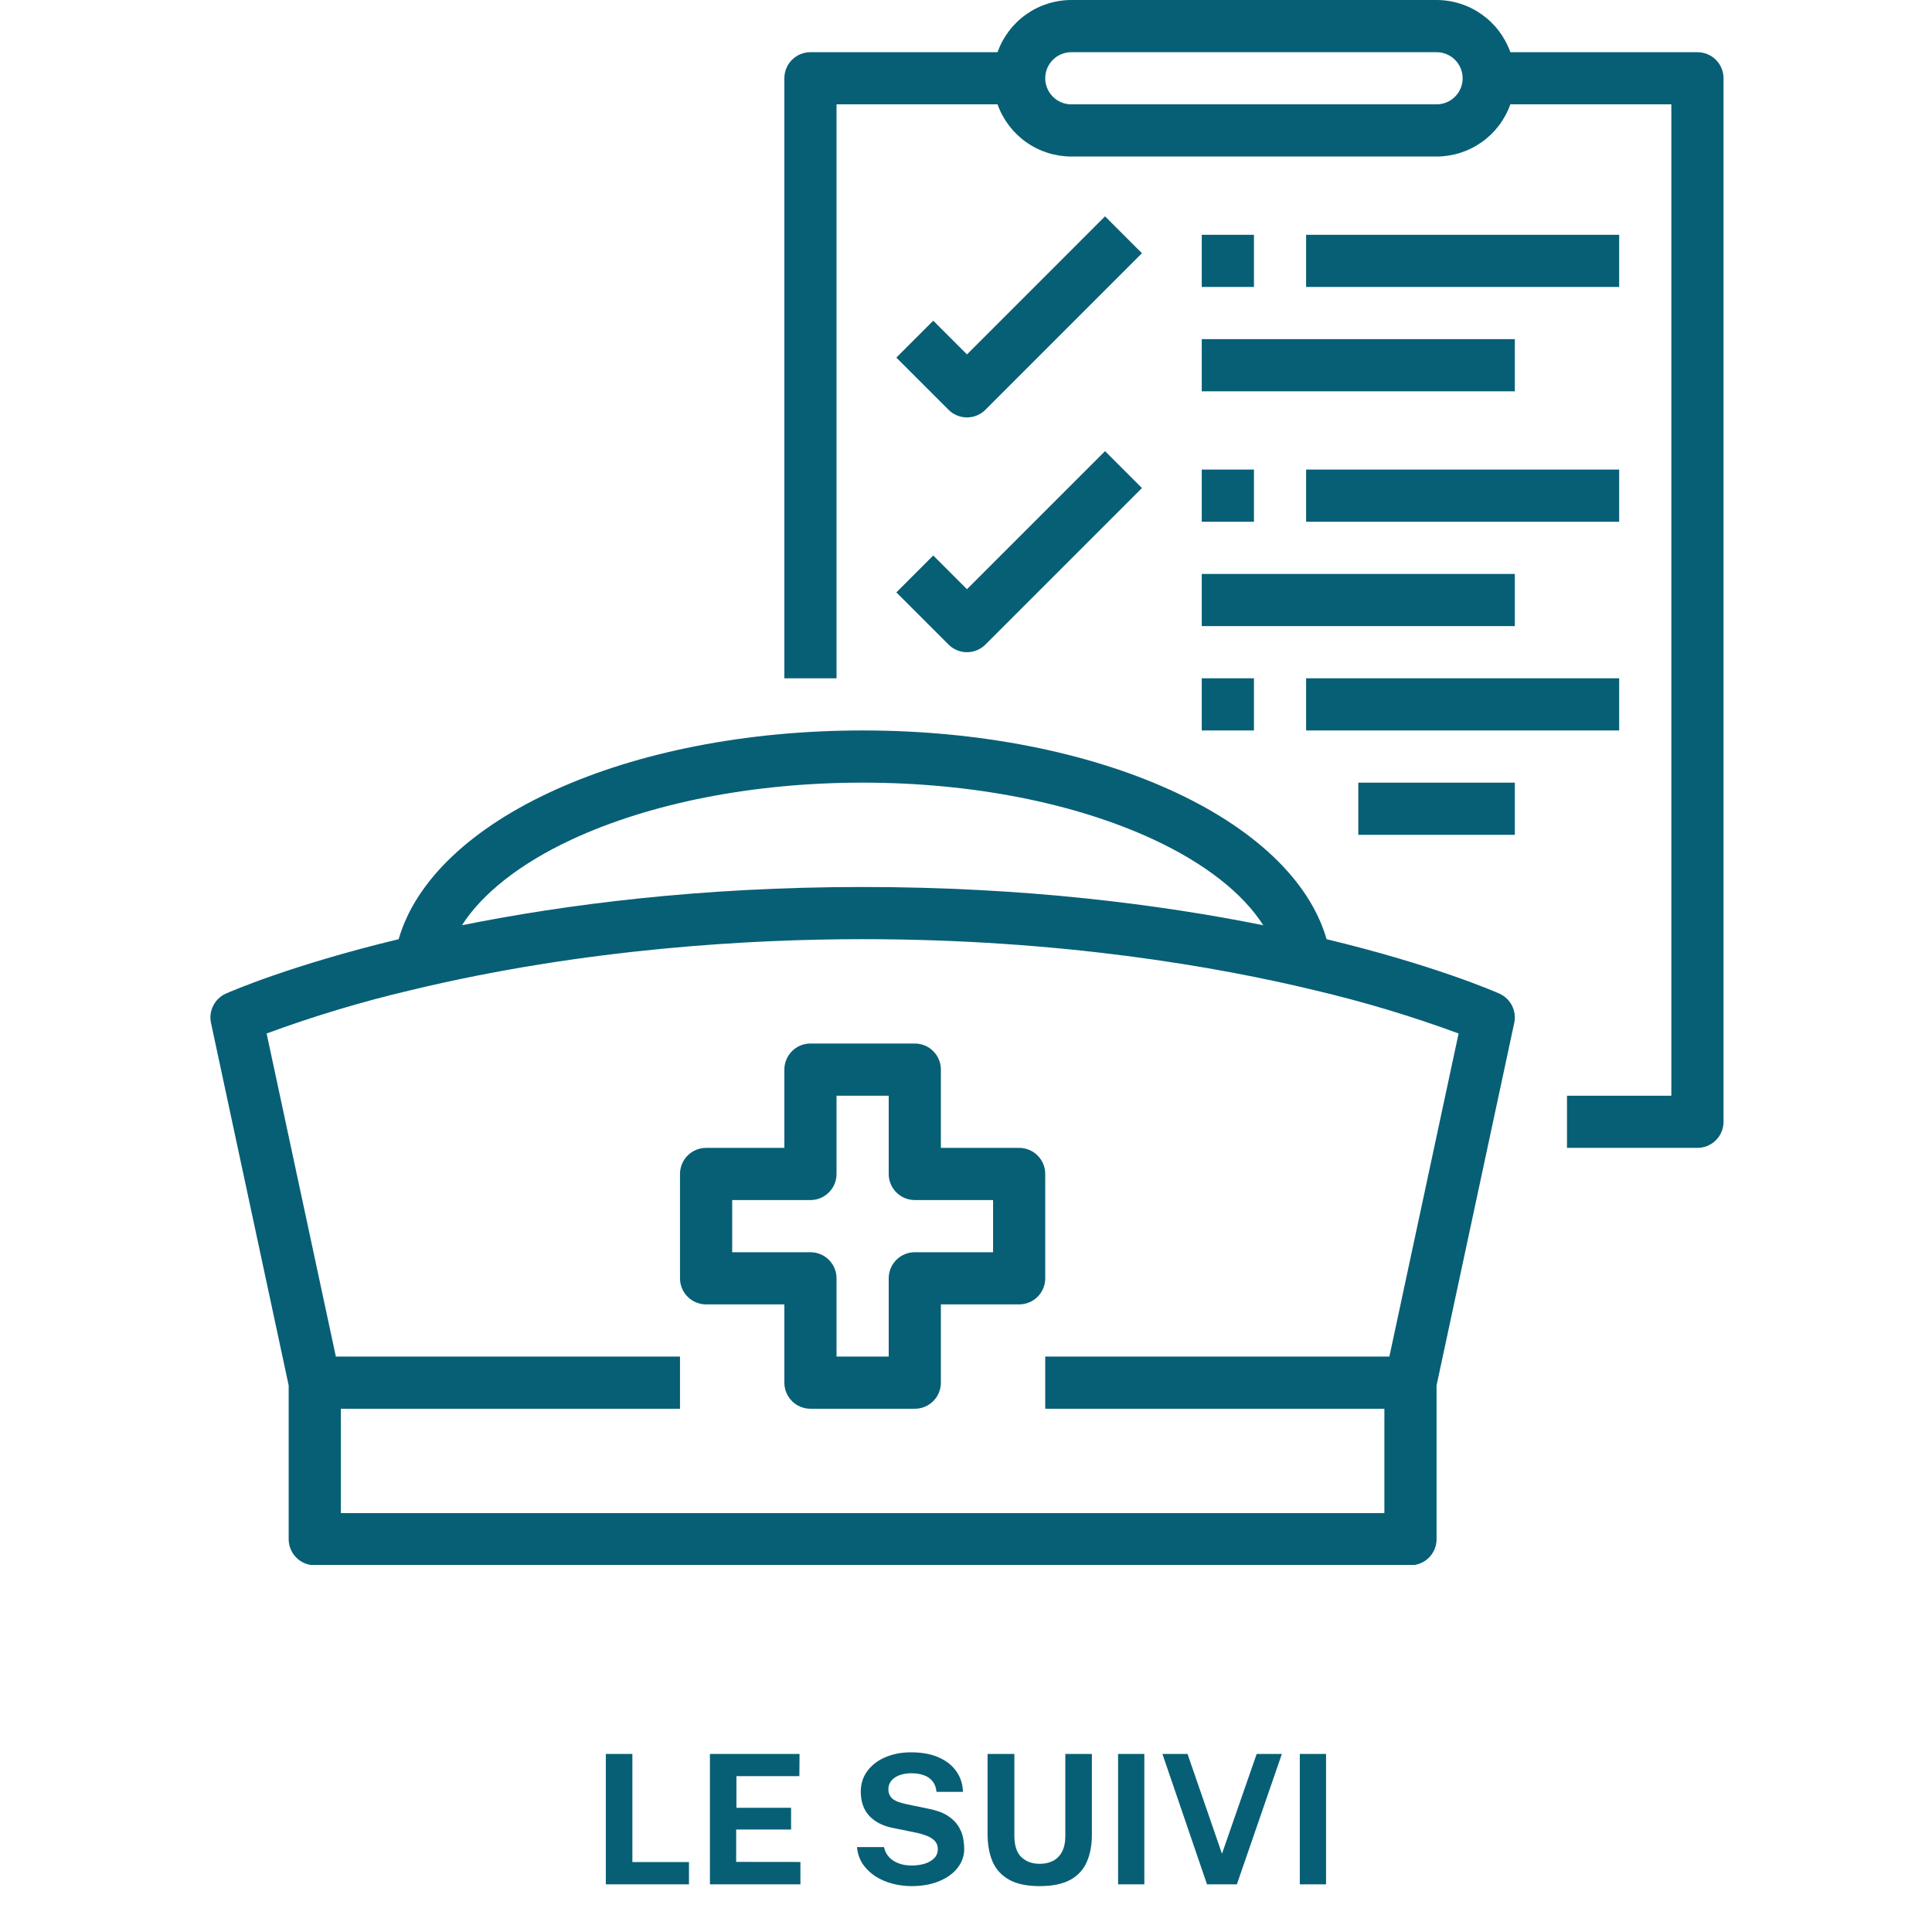 <svg xmlns="http://www.w3.org/2000/svg" xmlns:xlink="http://www.w3.org/1999/xlink" width="500" zoomAndPan="magnify" viewBox="0 0 375 375" height="500" preserveAspectRatio="xMidYMid meet" version="1.0"><defs><g/><clipPath id="cf82fa496c"><path d="M 40.281 141 L 295 141 L 295 303.75 L 40.281 303.75 Z M 40.281 141 " clip-rule="nonzero"/></clipPath></defs><g clip-path="url(#cf82fa496c)"><path fill="#075f76" d="M 291.02 192.855 C 290.074 192.438 278.363 187.328 257.492 182.297 C 250.73 158.965 213.117 141.781 167.434 141.781 C 121.75 141.781 84.137 158.965 77.375 182.297 C 56.504 187.328 44.793 192.438 43.848 192.855 C 43.316 193.09 42.844 193.41 42.422 193.809 C 42 194.211 41.656 194.668 41.395 195.188 C 41.129 195.703 40.961 196.25 40.887 196.828 C 40.809 197.402 40.832 197.977 40.953 198.543 L 56.031 268.91 L 56.031 298.758 C 56.031 299.09 56.066 299.418 56.129 299.746 C 56.195 300.07 56.293 300.387 56.418 300.695 C 56.547 301 56.703 301.293 56.887 301.57 C 57.07 301.848 57.281 302.102 57.516 302.336 C 57.75 302.57 58.008 302.781 58.285 302.969 C 58.559 303.152 58.852 303.309 59.16 303.434 C 59.465 303.562 59.781 303.656 60.109 303.723 C 60.434 303.789 60.766 303.82 61.098 303.82 L 273.77 303.82 C 274.102 303.82 274.434 303.789 274.758 303.723 C 275.086 303.656 275.402 303.562 275.707 303.434 C 276.016 303.309 276.309 303.152 276.586 302.969 C 276.859 302.781 277.117 302.57 277.352 302.336 C 277.586 302.102 277.797 301.848 277.98 301.57 C 278.164 301.293 278.32 301 278.449 300.695 C 278.578 300.387 278.672 300.07 278.738 299.746 C 278.801 299.418 278.836 299.09 278.836 298.758 L 278.836 268.91 L 293.914 198.543 C 294.035 197.977 294.059 197.402 293.984 196.828 C 293.906 196.25 293.738 195.703 293.477 195.188 C 293.211 194.668 292.867 194.211 292.449 193.809 C 292.027 193.41 291.551 193.09 291.02 192.855 Z M 110.953 162.957 C 126.27 155.836 146.328 151.91 167.434 151.91 C 188.543 151.91 208.602 155.836 223.914 162.957 C 233.906 167.605 241.266 173.418 245.195 179.586 C 225.109 175.551 198.887 172.164 167.434 172.164 C 135.98 172.164 109.762 175.551 89.672 179.586 C 93.602 173.418 100.965 167.609 110.953 162.957 Z M 269.676 263.312 L 202.879 263.312 L 202.879 273.438 L 268.707 273.438 L 268.707 293.691 L 66.16 293.691 L 66.16 273.438 L 131.988 273.438 L 131.988 263.312 L 65.191 263.312 L 51.75 200.598 C 60.898 197.23 70.219 194.43 79.707 192.199 C 113.641 184.012 146.145 182.293 167.434 182.293 C 206.008 182.293 236.434 187.68 255.16 192.199 C 264.648 194.43 273.969 197.23 283.113 200.598 Z M 269.676 263.312 " fill-opacity="1" fill-rule="nonzero"/></g><path fill="#075f76" d="M 197.816 222.801 L 182.625 222.801 L 182.625 207.609 C 182.625 207.277 182.594 206.949 182.527 206.621 C 182.461 206.297 182.367 205.98 182.238 205.672 C 182.113 205.367 181.957 205.074 181.773 204.797 C 181.586 204.52 181.375 204.266 181.141 204.031 C 180.906 203.793 180.652 203.586 180.375 203.398 C 180.098 203.215 179.805 203.059 179.5 202.934 C 179.191 202.805 178.875 202.711 178.551 202.645 C 178.223 202.578 177.895 202.547 177.562 202.547 L 157.305 202.547 C 156.973 202.547 156.645 202.578 156.32 202.645 C 155.992 202.711 155.676 202.805 155.367 202.934 C 155.062 203.059 154.77 203.215 154.492 203.398 C 154.219 203.586 153.961 203.793 153.727 204.031 C 153.492 204.266 153.281 204.52 153.098 204.797 C 152.91 205.074 152.754 205.367 152.629 205.672 C 152.5 205.98 152.406 206.297 152.34 206.621 C 152.273 206.949 152.242 207.277 152.242 207.609 L 152.242 222.801 L 137.051 222.801 C 136.719 222.801 136.391 222.832 136.062 222.898 C 135.738 222.965 135.422 223.059 135.113 223.188 C 134.809 223.312 134.516 223.469 134.238 223.656 C 133.961 223.84 133.707 224.051 133.473 224.285 C 133.234 224.52 133.027 224.777 132.84 225.051 C 132.656 225.328 132.5 225.621 132.375 225.926 C 132.246 226.234 132.152 226.551 132.086 226.879 C 132.02 227.203 131.988 227.531 131.988 227.863 L 131.988 248.121 C 131.988 248.453 132.02 248.781 132.086 249.109 C 132.148 249.434 132.246 249.75 132.375 250.059 C 132.5 250.363 132.656 250.656 132.84 250.934 C 133.027 251.211 133.234 251.465 133.473 251.699 C 133.707 251.934 133.961 252.145 134.238 252.332 C 134.516 252.516 134.809 252.672 135.113 252.797 C 135.422 252.926 135.738 253.02 136.062 253.086 C 136.391 253.152 136.719 253.184 137.051 253.184 L 152.242 253.184 L 152.242 268.375 C 152.242 268.707 152.273 269.035 152.34 269.363 C 152.406 269.688 152.5 270.004 152.629 270.312 C 152.754 270.621 152.91 270.91 153.098 271.188 C 153.281 271.465 153.492 271.719 153.727 271.957 C 153.961 272.191 154.219 272.398 154.492 272.586 C 154.77 272.77 155.062 272.926 155.367 273.055 C 155.676 273.18 155.992 273.277 156.32 273.34 C 156.645 273.406 156.973 273.438 157.305 273.438 L 177.562 273.438 C 177.895 273.438 178.223 273.406 178.551 273.34 C 178.875 273.277 179.191 273.18 179.5 273.055 C 179.805 272.926 180.098 272.77 180.375 272.586 C 180.652 272.398 180.906 272.191 181.141 271.957 C 181.375 271.719 181.586 271.465 181.773 271.188 C 181.957 270.91 182.113 270.621 182.238 270.312 C 182.367 270.004 182.461 269.688 182.527 269.363 C 182.594 269.035 182.625 268.707 182.625 268.375 L 182.625 253.184 L 197.816 253.184 C 198.148 253.184 198.477 253.152 198.805 253.086 C 199.129 253.02 199.445 252.926 199.754 252.797 C 200.062 252.672 200.352 252.516 200.629 252.332 C 200.906 252.145 201.16 251.934 201.398 251.699 C 201.633 251.465 201.84 251.211 202.027 250.934 C 202.211 250.656 202.367 250.363 202.496 250.059 C 202.621 249.75 202.719 249.434 202.781 249.109 C 202.848 248.781 202.879 248.453 202.879 248.121 L 202.879 227.863 C 202.879 227.531 202.848 227.203 202.781 226.879 C 202.719 226.551 202.621 226.234 202.496 225.926 C 202.367 225.621 202.211 225.328 202.027 225.051 C 201.84 224.777 201.633 224.52 201.398 224.285 C 201.16 224.051 200.906 223.84 200.629 223.656 C 200.352 223.469 200.062 223.312 199.754 223.188 C 199.445 223.059 199.129 222.965 198.805 222.898 C 198.477 222.832 198.148 222.801 197.816 222.801 Z M 192.754 243.055 L 177.562 243.055 C 177.23 243.055 176.898 243.09 176.574 243.152 C 176.246 243.219 175.93 243.312 175.625 243.441 C 175.316 243.57 175.023 243.727 174.746 243.91 C 174.473 244.094 174.215 244.305 173.98 244.539 C 173.746 244.773 173.535 245.031 173.352 245.309 C 173.168 245.582 173.012 245.875 172.883 246.184 C 172.754 246.488 172.66 246.805 172.594 247.133 C 172.531 247.457 172.496 247.789 172.496 248.121 L 172.496 263.312 L 162.371 263.312 L 162.371 248.121 C 162.371 247.789 162.336 247.457 162.273 247.133 C 162.207 246.805 162.113 246.488 161.984 246.184 C 161.859 245.875 161.703 245.582 161.516 245.309 C 161.332 245.031 161.121 244.773 160.887 244.539 C 160.652 244.305 160.395 244.094 160.121 243.91 C 159.844 243.727 159.551 243.57 159.246 243.441 C 158.938 243.312 158.621 243.219 158.293 243.152 C 157.969 243.09 157.641 243.055 157.305 243.055 L 142.117 243.055 L 142.117 232.93 L 157.305 232.93 C 157.641 232.93 157.969 232.895 158.293 232.832 C 158.621 232.766 158.938 232.672 159.246 232.543 C 159.551 232.418 159.844 232.262 160.121 232.074 C 160.395 231.891 160.652 231.68 160.887 231.445 C 161.121 231.211 161.332 230.953 161.516 230.68 C 161.703 230.402 161.859 230.109 161.984 229.805 C 162.113 229.496 162.207 229.18 162.273 228.852 C 162.336 228.527 162.371 228.199 162.371 227.863 L 162.371 212.676 L 172.496 212.676 L 172.496 227.863 C 172.496 228.199 172.531 228.527 172.594 228.852 C 172.66 229.18 172.754 229.496 172.883 229.805 C 173.012 230.109 173.168 230.402 173.352 230.68 C 173.535 230.953 173.746 231.211 173.98 231.445 C 174.215 231.68 174.473 231.891 174.746 232.074 C 175.023 232.262 175.316 232.418 175.625 232.543 C 175.93 232.672 176.246 232.766 176.574 232.832 C 176.898 232.895 177.23 232.93 177.562 232.93 L 192.754 232.93 Z M 192.754 243.055 " fill-opacity="1" fill-rule="nonzero"/><path fill="#075f76" d="M 329.473 10.129 L 293.156 10.129 C 292.895 9.391 292.578 8.68 292.207 7.992 C 291.836 7.309 291.418 6.652 290.945 6.031 C 290.473 5.406 289.957 4.824 289.398 4.281 C 288.836 3.738 288.238 3.242 287.602 2.793 C 286.965 2.344 286.297 1.941 285.598 1.594 C 284.898 1.246 284.176 0.953 283.434 0.719 C 282.691 0.48 281.934 0.301 281.16 0.184 C 280.391 0.062 279.613 0 278.836 0 L 207.941 0 C 207.164 0 206.387 0.062 205.617 0.184 C 204.844 0.301 204.086 0.48 203.344 0.719 C 202.602 0.953 201.879 1.246 201.18 1.594 C 200.48 1.941 199.812 2.344 199.176 2.793 C 198.539 3.242 197.941 3.738 197.379 4.281 C 196.82 4.824 196.305 5.406 195.832 6.031 C 195.363 6.652 194.941 7.309 194.57 7.992 C 194.199 8.68 193.883 9.391 193.625 10.129 L 157.305 10.129 C 156.973 10.129 156.645 10.16 156.32 10.227 C 155.992 10.289 155.676 10.387 155.367 10.512 C 155.062 10.641 154.77 10.797 154.492 10.98 C 154.219 11.164 153.961 11.375 153.727 11.609 C 153.492 11.844 153.281 12.102 153.098 12.379 C 152.91 12.652 152.754 12.945 152.629 13.254 C 152.5 13.559 152.406 13.879 152.34 14.203 C 152.273 14.527 152.242 14.859 152.242 15.191 L 152.242 131.656 L 162.371 131.656 L 162.371 20.254 L 193.625 20.254 C 193.883 20.988 194.199 21.703 194.57 22.387 C 194.941 23.074 195.363 23.73 195.832 24.352 C 196.305 24.973 196.82 25.555 197.379 26.098 C 197.941 26.641 198.539 27.141 199.176 27.59 C 199.812 28.039 200.48 28.438 201.18 28.785 C 201.879 29.137 202.602 29.426 203.344 29.664 C 204.086 29.902 204.844 30.078 205.617 30.199 C 206.387 30.32 207.164 30.383 207.941 30.383 L 278.836 30.383 C 279.613 30.383 280.391 30.32 281.16 30.199 C 281.934 30.078 282.691 29.902 283.434 29.664 C 284.176 29.426 284.898 29.137 285.598 28.785 C 286.297 28.438 286.965 28.039 287.602 27.59 C 288.238 27.141 288.836 26.641 289.398 26.098 C 289.957 25.555 290.473 24.973 290.945 24.352 C 291.418 23.73 291.836 23.074 292.207 22.387 C 292.578 21.703 292.895 20.988 293.156 20.254 L 324.406 20.254 L 324.406 212.676 L 304.152 212.676 L 304.152 222.801 L 329.473 222.801 C 329.805 222.801 330.133 222.77 330.461 222.703 C 330.785 222.641 331.102 222.543 331.41 222.418 C 331.715 222.289 332.008 222.133 332.285 221.949 C 332.562 221.762 332.816 221.555 333.051 221.32 C 333.285 221.082 333.496 220.828 333.684 220.551 C 333.867 220.273 334.023 219.984 334.148 219.676 C 334.277 219.367 334.371 219.051 334.438 218.727 C 334.504 218.398 334.535 218.07 334.535 217.738 L 334.535 15.191 C 334.535 14.859 334.504 14.527 334.438 14.203 C 334.371 13.879 334.277 13.559 334.148 13.254 C 334.023 12.945 333.867 12.652 333.684 12.379 C 333.496 12.102 333.285 11.844 333.051 11.609 C 332.816 11.375 332.562 11.164 332.285 10.98 C 332.008 10.797 331.715 10.641 331.41 10.512 C 331.102 10.387 330.785 10.289 330.461 10.227 C 330.133 10.16 329.805 10.129 329.473 10.129 Z M 278.836 20.254 L 207.941 20.254 C 207.609 20.254 207.281 20.223 206.957 20.156 C 206.629 20.094 206.312 19.996 206.004 19.871 C 205.699 19.742 205.406 19.586 205.129 19.402 C 204.855 19.215 204.598 19.008 204.363 18.773 C 204.129 18.535 203.918 18.281 203.734 18.004 C 203.547 17.727 203.391 17.438 203.266 17.129 C 203.137 16.82 203.043 16.504 202.977 16.18 C 202.91 15.852 202.879 15.523 202.879 15.191 C 202.879 14.859 202.91 14.527 202.977 14.203 C 203.043 13.879 203.137 13.559 203.266 13.254 C 203.391 12.945 203.547 12.652 203.734 12.379 C 203.918 12.102 204.129 11.844 204.363 11.609 C 204.598 11.375 204.855 11.164 205.129 10.98 C 205.406 10.797 205.699 10.641 206.004 10.512 C 206.312 10.387 206.629 10.289 206.957 10.227 C 207.281 10.16 207.609 10.129 207.941 10.129 L 278.836 10.129 C 279.168 10.129 279.496 10.16 279.824 10.227 C 280.148 10.289 280.465 10.387 280.773 10.512 C 281.078 10.641 281.371 10.797 281.648 10.98 C 281.926 11.164 282.18 11.375 282.414 11.609 C 282.648 11.844 282.859 12.102 283.047 12.379 C 283.23 12.652 283.387 12.945 283.512 13.254 C 283.641 13.559 283.734 13.879 283.801 14.203 C 283.867 14.527 283.898 14.859 283.898 15.191 C 283.898 15.523 283.867 15.852 283.801 16.18 C 283.734 16.504 283.641 16.82 283.512 17.129 C 283.387 17.438 283.23 17.727 283.047 18.004 C 282.859 18.281 282.648 18.535 282.414 18.773 C 282.18 19.008 281.926 19.215 281.648 19.402 C 281.371 19.586 281.078 19.742 280.773 19.871 C 280.465 19.996 280.148 20.094 279.824 20.156 C 279.496 20.223 279.168 20.254 278.836 20.254 Z M 278.836 20.254 " fill-opacity="1" fill-rule="nonzero"/><path fill="#075f76" d="M 187.688 81.02 C 188.359 81.02 189.008 80.891 189.625 80.633 C 190.246 80.379 190.797 80.012 191.27 79.535 L 221.652 49.152 L 214.488 41.992 L 187.688 68.793 L 181.141 62.246 L 173.98 69.41 L 184.109 79.535 C 184.582 80.012 185.129 80.379 185.75 80.633 C 186.371 80.891 187.016 81.02 187.688 81.02 Z M 187.688 81.02 " fill-opacity="1" fill-rule="nonzero"/><path fill="#075f76" d="M 184.109 125.109 C 184.344 125.344 184.598 125.555 184.875 125.738 C 185.152 125.922 185.445 126.078 185.75 126.207 C 186.059 126.332 186.375 126.43 186.699 126.496 C 187.027 126.559 187.355 126.594 187.688 126.594 C 188.02 126.594 188.352 126.559 188.676 126.496 C 189.004 126.43 189.32 126.332 189.625 126.207 C 189.934 126.078 190.227 125.922 190.5 125.738 C 190.777 125.555 191.035 125.344 191.27 125.109 L 221.652 94.727 L 214.488 87.566 L 187.688 114.367 L 181.141 107.82 L 173.98 114.98 Z M 184.109 125.109 " fill-opacity="1" fill-rule="nonzero"/><path fill="#075f76" d="M 233.262 45.574 L 243.391 45.574 L 243.391 55.699 L 233.262 55.699 Z M 233.262 45.574 " fill-opacity="1" fill-rule="nonzero"/><path fill="#075f76" d="M 253.516 45.574 L 314.281 45.574 L 314.281 55.699 L 253.516 55.699 Z M 253.516 45.574 " fill-opacity="1" fill-rule="nonzero"/><path fill="#075f76" d="M 233.262 65.828 L 294.027 65.828 L 294.027 75.953 L 233.262 75.953 Z M 233.262 65.828 " fill-opacity="1" fill-rule="nonzero"/><path fill="#075f76" d="M 233.262 91.145 L 243.391 91.145 L 243.391 101.273 L 233.262 101.273 Z M 233.262 91.145 " fill-opacity="1" fill-rule="nonzero"/><path fill="#075f76" d="M 253.516 91.145 L 314.281 91.145 L 314.281 101.273 L 253.516 101.273 Z M 253.516 91.145 " fill-opacity="1" fill-rule="nonzero"/><path fill="#075f76" d="M 233.262 111.402 L 294.027 111.402 L 294.027 121.527 L 233.262 121.527 Z M 233.262 111.402 " fill-opacity="1" fill-rule="nonzero"/><path fill="#075f76" d="M 233.262 131.656 L 243.391 131.656 L 243.391 141.781 L 233.262 141.781 Z M 233.262 131.656 " fill-opacity="1" fill-rule="nonzero"/><path fill="#075f76" d="M 253.516 131.656 L 314.281 131.656 L 314.281 141.781 L 253.516 141.781 Z M 253.516 131.656 " fill-opacity="1" fill-rule="nonzero"/><path fill="#075f76" d="M 263.645 151.91 L 294.027 151.91 L 294.027 162.039 L 263.645 162.039 Z M 263.645 151.91 " fill-opacity="1" fill-rule="nonzero"/><g fill="#075f76" fill-opacity="1"><g transform="translate(114.762, 365.75)"><g><path d="M 2.828 -25.312 L 7.984 -25.312 L 7.984 -4.328 L 18.969 -4.328 L 18.969 0 L 2.828 0 Z M 2.828 -25.312 "/></g></g></g><g fill="#075f76" fill-opacity="1"><g transform="translate(134.97, 365.75)"><g><path d="M 2.828 0 L 2.828 -25.312 L 20.219 -25.312 L 20.188 -21 L 7.969 -21 L 7.969 -14.859 L 18.578 -14.859 L 18.578 -10.641 L 7.922 -10.641 L 7.922 -4.359 L 20.391 -4.344 L 20.391 0 Z M 2.828 0 "/></g></g></g><g fill="#075f76" fill-opacity="1"><g transform="translate(157.172, 365.75)"><g/></g></g><g fill="#075f76" fill-opacity="1"><g transform="translate(164.59, 365.75)"><g><path d="M 12.344 0.344 C 11.094 0.344 9.863 0.188 8.656 -0.125 C 7.457 -0.438 6.363 -0.906 5.375 -1.531 C 4.383 -2.164 3.562 -2.953 2.906 -3.891 C 2.258 -4.836 1.875 -5.953 1.75 -7.234 L 6.984 -7.234 C 7.16 -6.461 7.492 -5.812 7.984 -5.281 C 8.473 -4.758 9.086 -4.359 9.828 -4.078 C 10.578 -3.797 11.406 -3.656 12.312 -3.656 C 13.25 -3.656 14.102 -3.77 14.875 -4 C 15.645 -4.238 16.266 -4.594 16.734 -5.062 C 17.203 -5.539 17.438 -6.133 17.438 -6.844 C 17.438 -7.488 17.242 -8.016 16.859 -8.422 C 16.484 -8.828 15.973 -9.156 15.328 -9.406 C 14.691 -9.664 13.961 -9.879 13.141 -10.047 L 8.766 -10.938 C 6.848 -11.301 5.328 -12.062 4.203 -13.219 C 3.086 -14.383 2.516 -15.938 2.484 -17.875 C 2.473 -19.457 2.895 -20.828 3.75 -21.984 C 4.613 -23.148 5.781 -24.047 7.25 -24.672 C 8.727 -25.305 10.383 -25.625 12.219 -25.625 C 14.395 -25.625 16.227 -25.281 17.719 -24.594 C 19.207 -23.914 20.336 -22.992 21.109 -21.828 C 21.891 -20.672 22.289 -19.379 22.312 -17.953 L 17.188 -17.953 C 17.094 -18.836 16.82 -19.539 16.375 -20.062 C 15.938 -20.594 15.367 -20.973 14.672 -21.203 C 13.973 -21.441 13.18 -21.562 12.297 -21.562 C 11.617 -21.562 11.004 -21.484 10.453 -21.328 C 9.898 -21.18 9.43 -20.969 9.047 -20.688 C 8.66 -20.414 8.363 -20.094 8.156 -19.719 C 7.945 -19.344 7.844 -18.926 7.844 -18.469 C 7.844 -17.727 8.086 -17.129 8.578 -16.672 C 9.066 -16.223 9.984 -15.852 11.328 -15.562 L 15.656 -14.672 C 17.207 -14.359 18.441 -13.906 19.359 -13.312 C 20.273 -12.719 20.961 -12.047 21.422 -11.297 C 21.891 -10.555 22.195 -9.797 22.344 -9.016 C 22.488 -8.242 22.562 -7.531 22.562 -6.875 C 22.562 -5.508 22.129 -4.281 21.266 -3.188 C 20.41 -2.102 19.219 -1.242 17.688 -0.609 C 16.164 0.023 14.383 0.344 12.344 0.344 Z M 12.344 0.344 "/></g></g></g><g fill="#075f76" fill-opacity="1"><g transform="translate(188.857, 365.75)"><g><path d="M 23.078 -9.641 C 23.078 -7.598 22.742 -5.828 22.078 -4.328 C 21.422 -2.828 20.348 -1.672 18.859 -0.859 C 17.367 -0.055 15.398 0.344 12.953 0.344 C 10.484 0.344 8.508 -0.066 7.031 -0.891 C 5.551 -1.711 4.477 -2.879 3.812 -4.391 C 3.156 -5.91 2.828 -7.719 2.828 -9.812 L 2.828 -25.312 L 8.031 -25.312 L 8.031 -9.438 C 8.031 -7.539 8.484 -6.156 9.391 -5.281 C 10.305 -4.414 11.492 -3.984 12.953 -3.984 C 13.922 -3.984 14.773 -4.172 15.516 -4.547 C 16.266 -4.93 16.852 -5.523 17.281 -6.328 C 17.707 -7.129 17.922 -8.164 17.922 -9.438 L 17.922 -25.312 L 23.078 -25.312 Z M 23.078 -9.641 "/></g></g></g><g fill="#075f76" fill-opacity="1"><g transform="translate(214.192, 365.75)"><g><path d="M 2.828 -25.312 L 7.922 -25.312 L 7.922 0 L 2.828 0 Z M 2.828 -25.312 "/></g></g></g><g fill="#075f76" fill-opacity="1"><g transform="translate(224.952, 365.75)"><g><path d="M 23.859 -25.312 L 15.125 0 L 9.328 0 L 0.672 -25.312 L 5.547 -25.312 L 12.234 -5.938 L 18.969 -25.312 Z M 23.859 -25.312 "/></g></g></g><g fill="#075f76" fill-opacity="1"><g transform="translate(249.464, 365.75)"><g><path d="M 2.828 -25.312 L 7.922 -25.312 L 7.922 0 L 2.828 0 Z M 2.828 -25.312 "/></g></g></g></svg>
